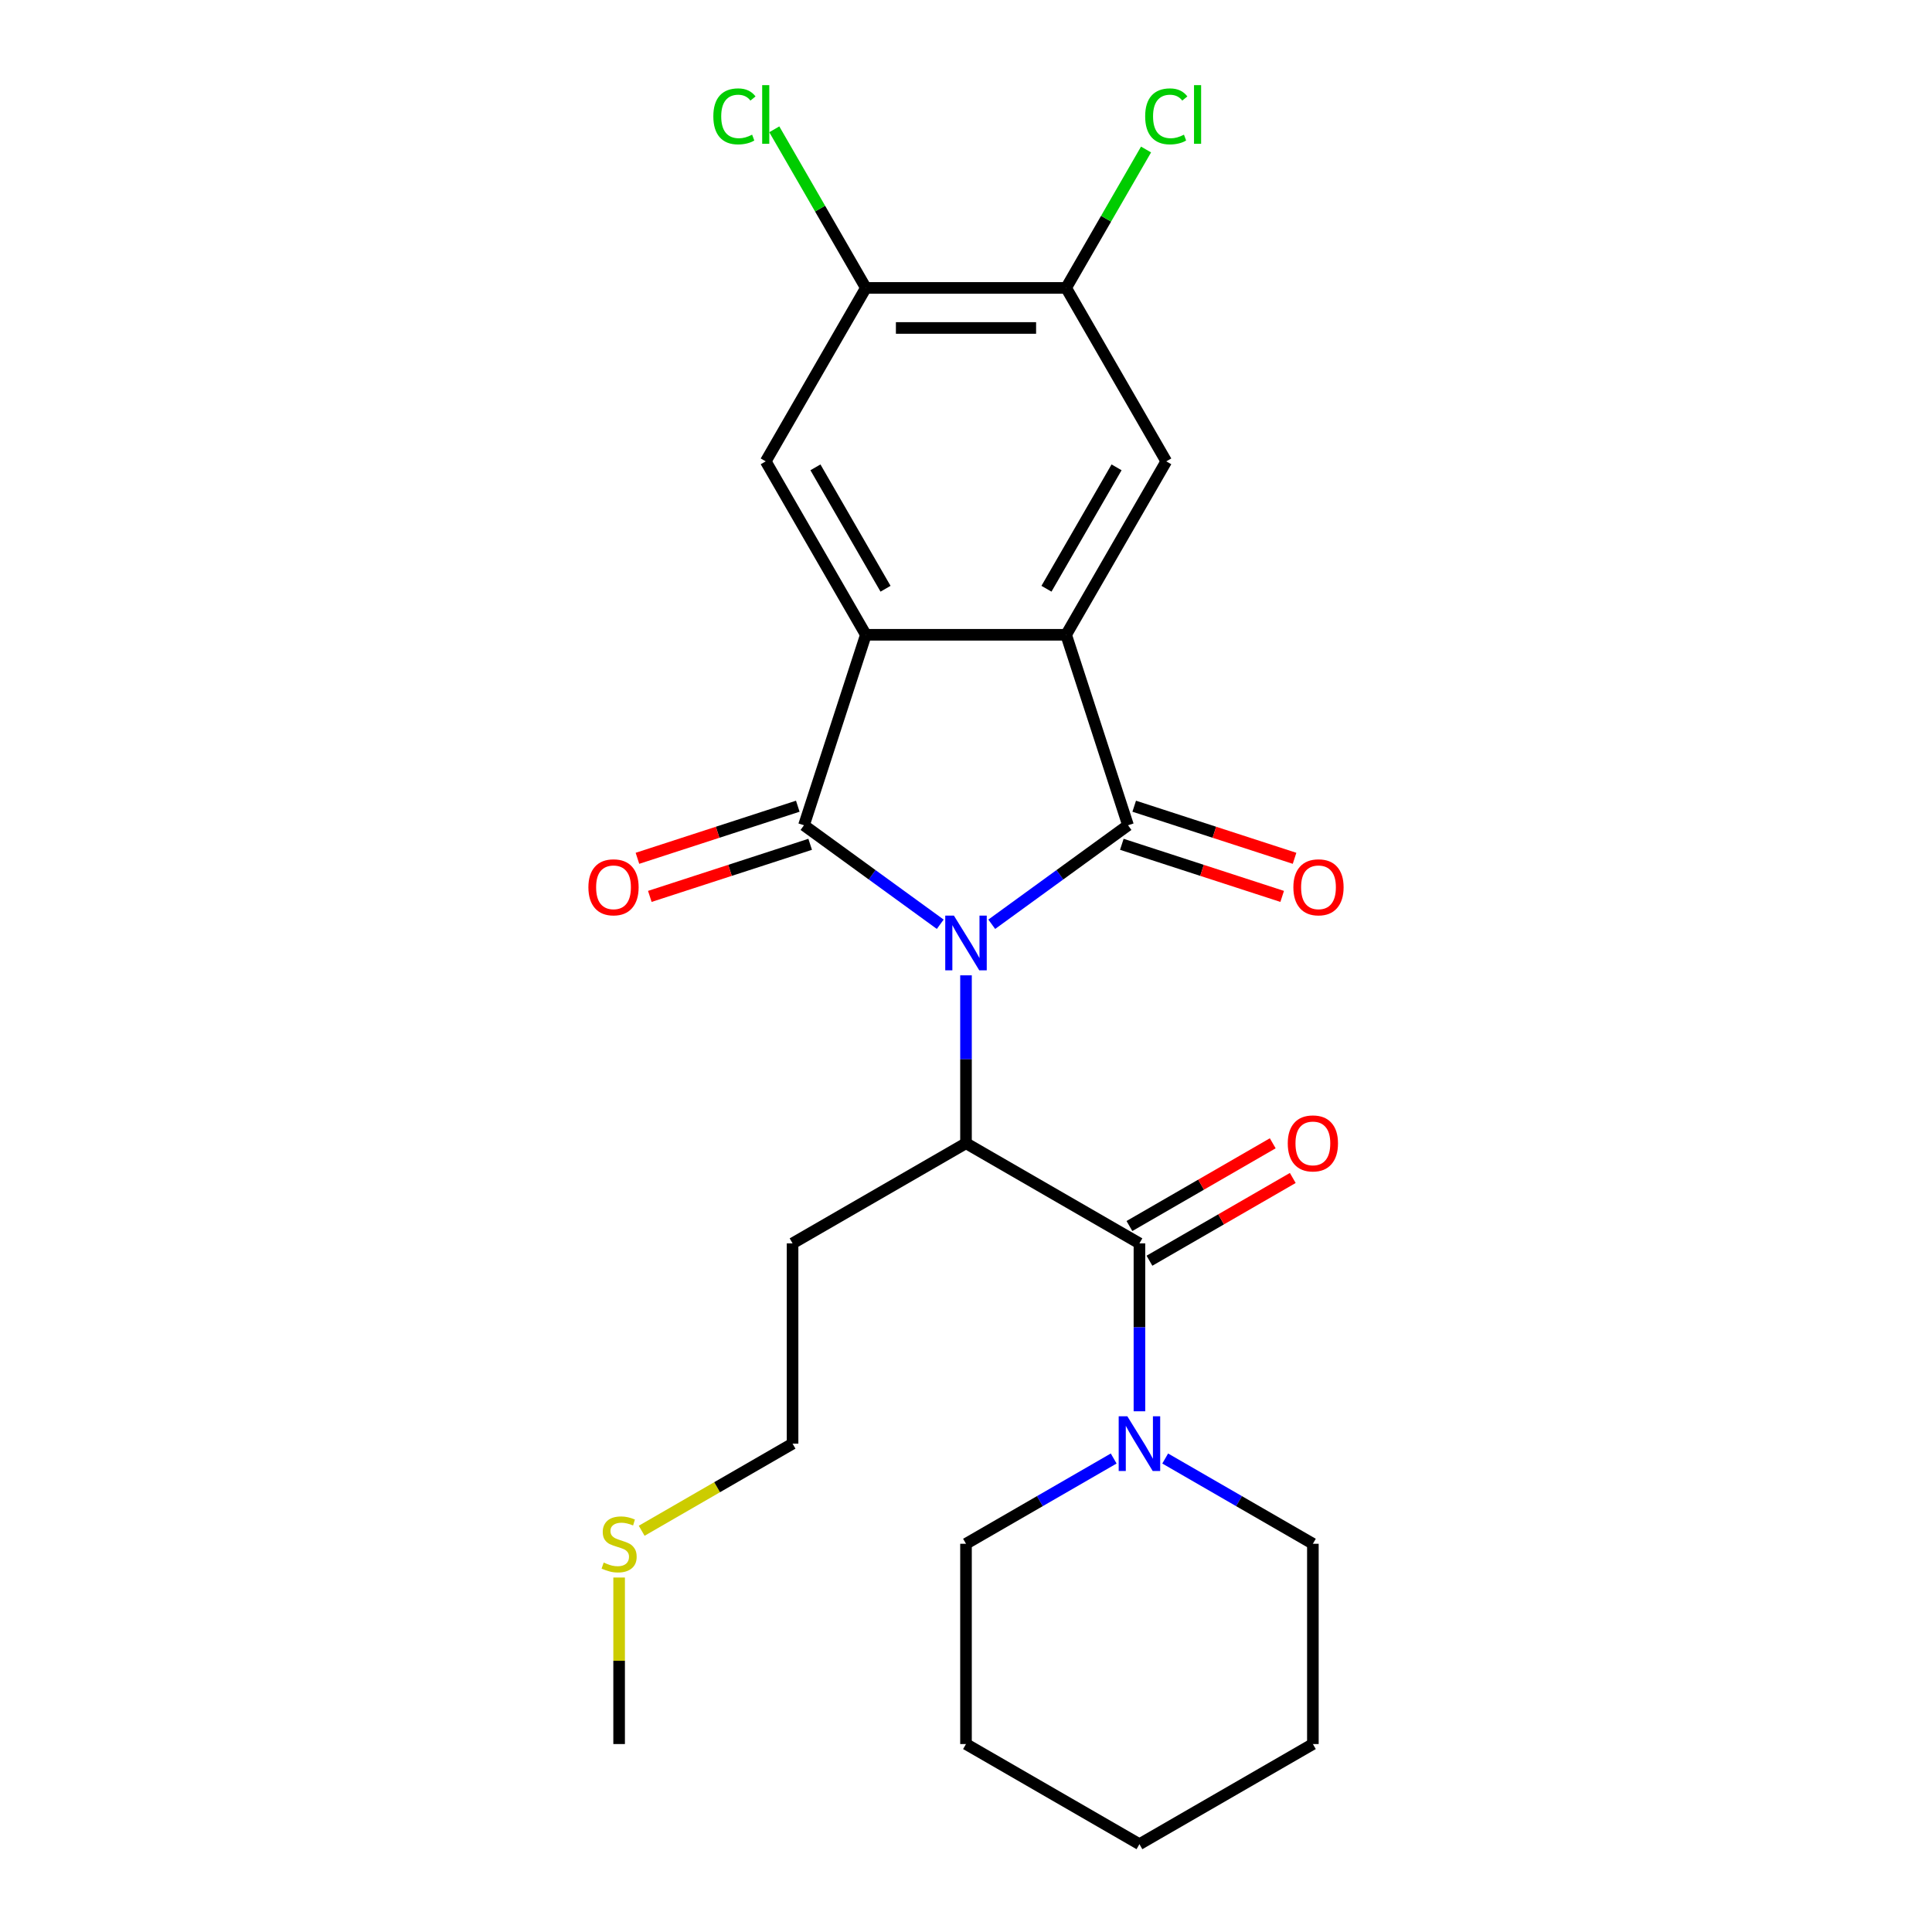 <?xml version='1.0' encoding='iso-8859-1'?>
<svg version='1.1' baseProfile='full'
              xmlns='http://www.w3.org/2000/svg'
                      xmlns:rdkit='http://www.rdkit.org/xml'
                      xmlns:xlink='http://www.w3.org/1999/xlink'
                  xml:space='preserve'
width='1000px' height='1000px' viewBox='0 0 1000 1000'>
<!-- END OF HEADER -->
<rect style='opacity:1.0;fill:#FFFFFF;stroke:none' width='1000' height='1000' x='0' y='0'> </rect>
<path class='bond-0' d='M 513.331,478.394 L 548.597,452.773' style='fill:none;fill-rule:evenodd;stroke:#0000FF;stroke-width:6px;stroke-linecap:butt;stroke-linejoin:miter;stroke-opacity:1' />
<path class='bond-0' d='M 548.597,452.773 L 583.862,427.151' style='fill:none;fill-rule:evenodd;stroke:#000000;stroke-width:6px;stroke-linecap:butt;stroke-linejoin:miter;stroke-opacity:1' />
<path class='bond-1' d='M 486.669,478.394 L 451.403,452.773' style='fill:none;fill-rule:evenodd;stroke:#0000FF;stroke-width:6px;stroke-linecap:butt;stroke-linejoin:miter;stroke-opacity:1' />
<path class='bond-1' d='M 451.403,452.773 L 416.138,427.151' style='fill:none;fill-rule:evenodd;stroke:#000000;stroke-width:6px;stroke-linecap:butt;stroke-linejoin:miter;stroke-opacity:1' />
<path class='bond-4' d='M 500,504.832 L 500,548.285' style='fill:none;fill-rule:evenodd;stroke:#0000FF;stroke-width:6px;stroke-linecap:butt;stroke-linejoin:miter;stroke-opacity:1' />
<path class='bond-4' d='M 500,548.285 L 500,591.739' style='fill:none;fill-rule:evenodd;stroke:#000000;stroke-width:6px;stroke-linecap:butt;stroke-linejoin:miter;stroke-opacity:1' />
<path class='bond-2' d='M 583.862,427.151 L 551.829,328.565' style='fill:none;fill-rule:evenodd;stroke:#000000;stroke-width:6px;stroke-linecap:butt;stroke-linejoin:miter;stroke-opacity:1' />
<path class='bond-12' d='M 580.659,437.009 L 622.156,450.493' style='fill:none;fill-rule:evenodd;stroke:#000000;stroke-width:6px;stroke-linecap:butt;stroke-linejoin:miter;stroke-opacity:1' />
<path class='bond-12' d='M 622.156,450.493 L 663.653,463.976' style='fill:none;fill-rule:evenodd;stroke:#FF0000;stroke-width:6px;stroke-linecap:butt;stroke-linejoin:miter;stroke-opacity:1' />
<path class='bond-12' d='M 587.065,417.292 L 628.562,430.776' style='fill:none;fill-rule:evenodd;stroke:#000000;stroke-width:6px;stroke-linecap:butt;stroke-linejoin:miter;stroke-opacity:1' />
<path class='bond-12' d='M 628.562,430.776 L 670.059,444.259' style='fill:none;fill-rule:evenodd;stroke:#FF0000;stroke-width:6px;stroke-linecap:butt;stroke-linejoin:miter;stroke-opacity:1' />
<path class='bond-3' d='M 416.138,427.151 L 448.171,328.565' style='fill:none;fill-rule:evenodd;stroke:#000000;stroke-width:6px;stroke-linecap:butt;stroke-linejoin:miter;stroke-opacity:1' />
<path class='bond-11' d='M 412.935,417.292 L 371.438,430.776' style='fill:none;fill-rule:evenodd;stroke:#000000;stroke-width:6px;stroke-linecap:butt;stroke-linejoin:miter;stroke-opacity:1' />
<path class='bond-11' d='M 371.438,430.776 L 329.941,444.259' style='fill:none;fill-rule:evenodd;stroke:#FF0000;stroke-width:6px;stroke-linecap:butt;stroke-linejoin:miter;stroke-opacity:1' />
<path class='bond-11' d='M 419.341,437.009 L 377.844,450.493' style='fill:none;fill-rule:evenodd;stroke:#000000;stroke-width:6px;stroke-linecap:butt;stroke-linejoin:miter;stroke-opacity:1' />
<path class='bond-11' d='M 377.844,450.493 L 336.347,463.976' style='fill:none;fill-rule:evenodd;stroke:#FF0000;stroke-width:6px;stroke-linecap:butt;stroke-linejoin:miter;stroke-opacity:1' />
<path class='bond-6' d='M 551.829,328.565 L 603.659,238.794' style='fill:none;fill-rule:evenodd;stroke:#000000;stroke-width:6px;stroke-linecap:butt;stroke-linejoin:miter;stroke-opacity:1' />
<path class='bond-6' d='M 541.65,304.734 L 577.93,241.894' style='fill:none;fill-rule:evenodd;stroke:#000000;stroke-width:6px;stroke-linecap:butt;stroke-linejoin:miter;stroke-opacity:1' />
<path class='bond-25' d='M 551.829,328.565 L 448.171,328.565' style='fill:none;fill-rule:evenodd;stroke:#000000;stroke-width:6px;stroke-linecap:butt;stroke-linejoin:miter;stroke-opacity:1' />
<path class='bond-7' d='M 448.171,328.565 L 396.341,238.794' style='fill:none;fill-rule:evenodd;stroke:#000000;stroke-width:6px;stroke-linecap:butt;stroke-linejoin:miter;stroke-opacity:1' />
<path class='bond-7' d='M 458.35,304.734 L 422.07,241.894' style='fill:none;fill-rule:evenodd;stroke:#000000;stroke-width:6px;stroke-linecap:butt;stroke-linejoin:miter;stroke-opacity:1' />
<path class='bond-5' d='M 500,591.739 L 589.771,643.569' style='fill:none;fill-rule:evenodd;stroke:#000000;stroke-width:6px;stroke-linecap:butt;stroke-linejoin:miter;stroke-opacity:1' />
<path class='bond-14' d='M 500,591.739 L 410.229,643.569' style='fill:none;fill-rule:evenodd;stroke:#000000;stroke-width:6px;stroke-linecap:butt;stroke-linejoin:miter;stroke-opacity:1' />
<path class='bond-8' d='M 589.771,643.569 L 589.771,687.022' style='fill:none;fill-rule:evenodd;stroke:#000000;stroke-width:6px;stroke-linecap:butt;stroke-linejoin:miter;stroke-opacity:1' />
<path class='bond-8' d='M 589.771,687.022 L 589.771,730.476' style='fill:none;fill-rule:evenodd;stroke:#0000FF;stroke-width:6px;stroke-linecap:butt;stroke-linejoin:miter;stroke-opacity:1' />
<path class='bond-13' d='M 594.954,652.546 L 632.044,631.132' style='fill:none;fill-rule:evenodd;stroke:#000000;stroke-width:6px;stroke-linecap:butt;stroke-linejoin:miter;stroke-opacity:1' />
<path class='bond-13' d='M 632.044,631.132 L 669.134,609.718' style='fill:none;fill-rule:evenodd;stroke:#FF0000;stroke-width:6px;stroke-linecap:butt;stroke-linejoin:miter;stroke-opacity:1' />
<path class='bond-13' d='M 584.588,634.591 L 621.678,613.178' style='fill:none;fill-rule:evenodd;stroke:#000000;stroke-width:6px;stroke-linecap:butt;stroke-linejoin:miter;stroke-opacity:1' />
<path class='bond-13' d='M 621.678,613.178 L 658.768,591.764' style='fill:none;fill-rule:evenodd;stroke:#FF0000;stroke-width:6px;stroke-linecap:butt;stroke-linejoin:miter;stroke-opacity:1' />
<path class='bond-9' d='M 603.659,238.794 L 551.829,149.023' style='fill:none;fill-rule:evenodd;stroke:#000000;stroke-width:6px;stroke-linecap:butt;stroke-linejoin:miter;stroke-opacity:1' />
<path class='bond-10' d='M 396.341,238.794 L 448.171,149.023' style='fill:none;fill-rule:evenodd;stroke:#000000;stroke-width:6px;stroke-linecap:butt;stroke-linejoin:miter;stroke-opacity:1' />
<path class='bond-18' d='M 576.44,754.924 L 538.22,776.991' style='fill:none;fill-rule:evenodd;stroke:#0000FF;stroke-width:6px;stroke-linecap:butt;stroke-linejoin:miter;stroke-opacity:1' />
<path class='bond-18' d='M 538.22,776.991 L 500,799.057' style='fill:none;fill-rule:evenodd;stroke:#000000;stroke-width:6px;stroke-linecap:butt;stroke-linejoin:miter;stroke-opacity:1' />
<path class='bond-19' d='M 603.103,754.924 L 641.323,776.991' style='fill:none;fill-rule:evenodd;stroke:#0000FF;stroke-width:6px;stroke-linecap:butt;stroke-linejoin:miter;stroke-opacity:1' />
<path class='bond-19' d='M 641.323,776.991 L 679.543,799.057' style='fill:none;fill-rule:evenodd;stroke:#000000;stroke-width:6px;stroke-linecap:butt;stroke-linejoin:miter;stroke-opacity:1' />
<path class='bond-15' d='M 551.829,149.023 L 572.51,113.203' style='fill:none;fill-rule:evenodd;stroke:#000000;stroke-width:6px;stroke-linecap:butt;stroke-linejoin:miter;stroke-opacity:1' />
<path class='bond-15' d='M 572.51,113.203 L 593.191,77.383' style='fill:none;fill-rule:evenodd;stroke:#00CC00;stroke-width:6px;stroke-linecap:butt;stroke-linejoin:miter;stroke-opacity:1' />
<path class='bond-26' d='M 551.829,149.023 L 448.171,149.023' style='fill:none;fill-rule:evenodd;stroke:#000000;stroke-width:6px;stroke-linecap:butt;stroke-linejoin:miter;stroke-opacity:1' />
<path class='bond-26' d='M 536.281,169.755 L 463.719,169.755' style='fill:none;fill-rule:evenodd;stroke:#000000;stroke-width:6px;stroke-linecap:butt;stroke-linejoin:miter;stroke-opacity:1' />
<path class='bond-16' d='M 448.171,149.023 L 424.472,107.975' style='fill:none;fill-rule:evenodd;stroke:#000000;stroke-width:6px;stroke-linecap:butt;stroke-linejoin:miter;stroke-opacity:1' />
<path class='bond-16' d='M 424.472,107.975 L 400.773,66.927' style='fill:none;fill-rule:evenodd;stroke:#00CC00;stroke-width:6px;stroke-linecap:butt;stroke-linejoin:miter;stroke-opacity:1' />
<path class='bond-20' d='M 410.229,643.569 L 410.229,747.228' style='fill:none;fill-rule:evenodd;stroke:#000000;stroke-width:6px;stroke-linecap:butt;stroke-linejoin:miter;stroke-opacity:1' />
<path class='bond-17' d='M 332.129,792.318 L 371.179,769.773' style='fill:none;fill-rule:evenodd;stroke:#CCCC00;stroke-width:6px;stroke-linecap:butt;stroke-linejoin:miter;stroke-opacity:1' />
<path class='bond-17' d='M 371.179,769.773 L 410.229,747.228' style='fill:none;fill-rule:evenodd;stroke:#000000;stroke-width:6px;stroke-linecap:butt;stroke-linejoin:miter;stroke-opacity:1' />
<path class='bond-21' d='M 320.457,816.528 L 320.457,859.622' style='fill:none;fill-rule:evenodd;stroke:#CCCC00;stroke-width:6px;stroke-linecap:butt;stroke-linejoin:miter;stroke-opacity:1' />
<path class='bond-21' d='M 320.457,859.622 L 320.457,902.716' style='fill:none;fill-rule:evenodd;stroke:#000000;stroke-width:6px;stroke-linecap:butt;stroke-linejoin:miter;stroke-opacity:1' />
<path class='bond-23' d='M 500,799.057 L 500,902.716' style='fill:none;fill-rule:evenodd;stroke:#000000;stroke-width:6px;stroke-linecap:butt;stroke-linejoin:miter;stroke-opacity:1' />
<path class='bond-22' d='M 679.543,799.057 L 679.543,902.716' style='fill:none;fill-rule:evenodd;stroke:#000000;stroke-width:6px;stroke-linecap:butt;stroke-linejoin:miter;stroke-opacity:1' />
<path class='bond-24' d='M 679.543,902.716 L 589.771,954.545' style='fill:none;fill-rule:evenodd;stroke:#000000;stroke-width:6px;stroke-linecap:butt;stroke-linejoin:miter;stroke-opacity:1' />
<path class='bond-27' d='M 500,902.716 L 589.771,954.545' style='fill:none;fill-rule:evenodd;stroke:#000000;stroke-width:6px;stroke-linecap:butt;stroke-linejoin:miter;stroke-opacity:1' />
<path  class='atom-0' d='M 493.74 473.92
L 503.02 488.92
Q 503.94 490.4, 505.42 493.08
Q 506.9 495.76, 506.98 495.92
L 506.98 473.92
L 510.74 473.92
L 510.74 502.24
L 506.86 502.24
L 496.9 485.84
Q 495.74 483.92, 494.5 481.72
Q 493.3 479.52, 492.94 478.84
L 492.94 502.24
L 489.26 502.24
L 489.26 473.92
L 493.74 473.92
' fill='#0000FF'/>
<path  class='atom-9' d='M 583.511 733.068
L 592.791 748.068
Q 593.711 749.548, 595.191 752.228
Q 596.671 754.908, 596.751 755.068
L 596.751 733.068
L 600.511 733.068
L 600.511 761.388
L 596.631 761.388
L 586.671 744.988
Q 585.511 743.068, 584.271 740.868
Q 583.071 738.668, 582.711 737.988
L 582.711 761.388
L 579.031 761.388
L 579.031 733.068
L 583.511 733.068
' fill='#0000FF'/>
<path  class='atom-12' d='M 304.553 459.263
Q 304.553 452.463, 307.913 448.663
Q 311.273 444.863, 317.553 444.863
Q 323.833 444.863, 327.193 448.663
Q 330.553 452.463, 330.553 459.263
Q 330.553 466.143, 327.153 470.063
Q 323.753 473.943, 317.553 473.943
Q 311.313 473.943, 307.913 470.063
Q 304.553 466.183, 304.553 459.263
M 317.553 470.743
Q 321.873 470.743, 324.193 467.863
Q 326.553 464.943, 326.553 459.263
Q 326.553 453.703, 324.193 450.903
Q 321.873 448.063, 317.553 448.063
Q 313.233 448.063, 310.873 450.863
Q 308.553 453.663, 308.553 459.263
Q 308.553 464.983, 310.873 467.863
Q 313.233 470.743, 317.553 470.743
' fill='#FF0000'/>
<path  class='atom-13' d='M 669.447 459.263
Q 669.447 452.463, 672.807 448.663
Q 676.167 444.863, 682.447 444.863
Q 688.727 444.863, 692.087 448.663
Q 695.447 452.463, 695.447 459.263
Q 695.447 466.143, 692.047 470.063
Q 688.647 473.943, 682.447 473.943
Q 676.207 473.943, 672.807 470.063
Q 669.447 466.183, 669.447 459.263
M 682.447 470.743
Q 686.767 470.743, 689.087 467.863
Q 691.447 464.943, 691.447 459.263
Q 691.447 453.703, 689.087 450.903
Q 686.767 448.063, 682.447 448.063
Q 678.127 448.063, 675.767 450.863
Q 673.447 453.663, 673.447 459.263
Q 673.447 464.983, 675.767 467.863
Q 678.127 470.743, 682.447 470.743
' fill='#FF0000'/>
<path  class='atom-14' d='M 666.543 591.819
Q 666.543 585.019, 669.903 581.219
Q 673.263 577.419, 679.543 577.419
Q 685.823 577.419, 689.183 581.219
Q 692.543 585.019, 692.543 591.819
Q 692.543 598.699, 689.143 602.619
Q 685.743 606.499, 679.543 606.499
Q 673.303 606.499, 669.903 602.619
Q 666.543 598.739, 666.543 591.819
M 679.543 603.299
Q 683.863 603.299, 686.183 600.419
Q 688.543 597.499, 688.543 591.819
Q 688.543 586.259, 686.183 583.459
Q 683.863 580.619, 679.543 580.619
Q 675.223 580.619, 672.863 583.419
Q 670.543 586.219, 670.543 591.819
Q 670.543 597.539, 672.863 600.419
Q 675.223 603.299, 679.543 603.299
' fill='#FF0000'/>
<path  class='atom-16' d='M 592.739 60.231
Q 592.739 53.191, 596.019 49.511
Q 599.339 45.791, 605.619 45.791
Q 611.459 45.791, 614.579 49.911
L 611.939 52.071
Q 609.659 49.071, 605.619 49.071
Q 601.339 49.071, 599.059 51.951
Q 596.819 54.791, 596.819 60.231
Q 596.819 65.831, 599.139 68.711
Q 601.499 71.591, 606.059 71.591
Q 609.179 71.591, 612.819 69.711
L 613.939 72.711
Q 612.459 73.671, 610.219 74.231
Q 607.979 74.791, 605.499 74.791
Q 599.339 74.791, 596.019 71.031
Q 592.739 67.271, 592.739 60.231
' fill='#00CC00'/>
<path  class='atom-16' d='M 618.019 44.071
L 621.699 44.071
L 621.699 74.431
L 618.019 74.431
L 618.019 44.071
' fill='#00CC00'/>
<path  class='atom-17' d='M 369.221 60.231
Q 369.221 53.191, 372.501 49.511
Q 375.821 45.791, 382.101 45.791
Q 387.941 45.791, 391.061 49.911
L 388.421 52.071
Q 386.141 49.071, 382.101 49.071
Q 377.821 49.071, 375.541 51.951
Q 373.301 54.791, 373.301 60.231
Q 373.301 65.831, 375.621 68.711
Q 377.981 71.591, 382.541 71.591
Q 385.661 71.591, 389.301 69.711
L 390.421 72.711
Q 388.941 73.671, 386.701 74.231
Q 384.461 74.791, 381.981 74.791
Q 375.821 74.791, 372.501 71.031
Q 369.221 67.271, 369.221 60.231
' fill='#00CC00'/>
<path  class='atom-17' d='M 394.501 44.071
L 398.181 44.071
L 398.181 74.431
L 394.501 74.431
L 394.501 44.071
' fill='#00CC00'/>
<path  class='atom-18' d='M 312.457 808.777
Q 312.777 808.897, 314.097 809.457
Q 315.417 810.017, 316.857 810.377
Q 318.337 810.697, 319.777 810.697
Q 322.457 810.697, 324.017 809.417
Q 325.577 808.097, 325.577 805.817
Q 325.577 804.257, 324.777 803.297
Q 324.017 802.337, 322.817 801.817
Q 321.617 801.297, 319.617 800.697
Q 317.097 799.937, 315.577 799.217
Q 314.097 798.497, 313.017 796.977
Q 311.977 795.457, 311.977 792.897
Q 311.977 789.337, 314.377 787.137
Q 316.817 784.937, 321.617 784.937
Q 324.897 784.937, 328.617 786.497
L 327.697 789.577
Q 324.297 788.177, 321.737 788.177
Q 318.977 788.177, 317.457 789.337
Q 315.937 790.457, 315.977 792.417
Q 315.977 793.937, 316.737 794.857
Q 317.537 795.777, 318.657 796.297
Q 319.817 796.817, 321.737 797.417
Q 324.297 798.217, 325.817 799.017
Q 327.337 799.817, 328.417 801.457
Q 329.537 803.057, 329.537 805.817
Q 329.537 809.737, 326.897 811.857
Q 324.297 813.937, 319.937 813.937
Q 317.417 813.937, 315.497 813.377
Q 313.617 812.857, 311.377 811.937
L 312.457 808.777
' fill='#CCCC00'/>
</svg>

